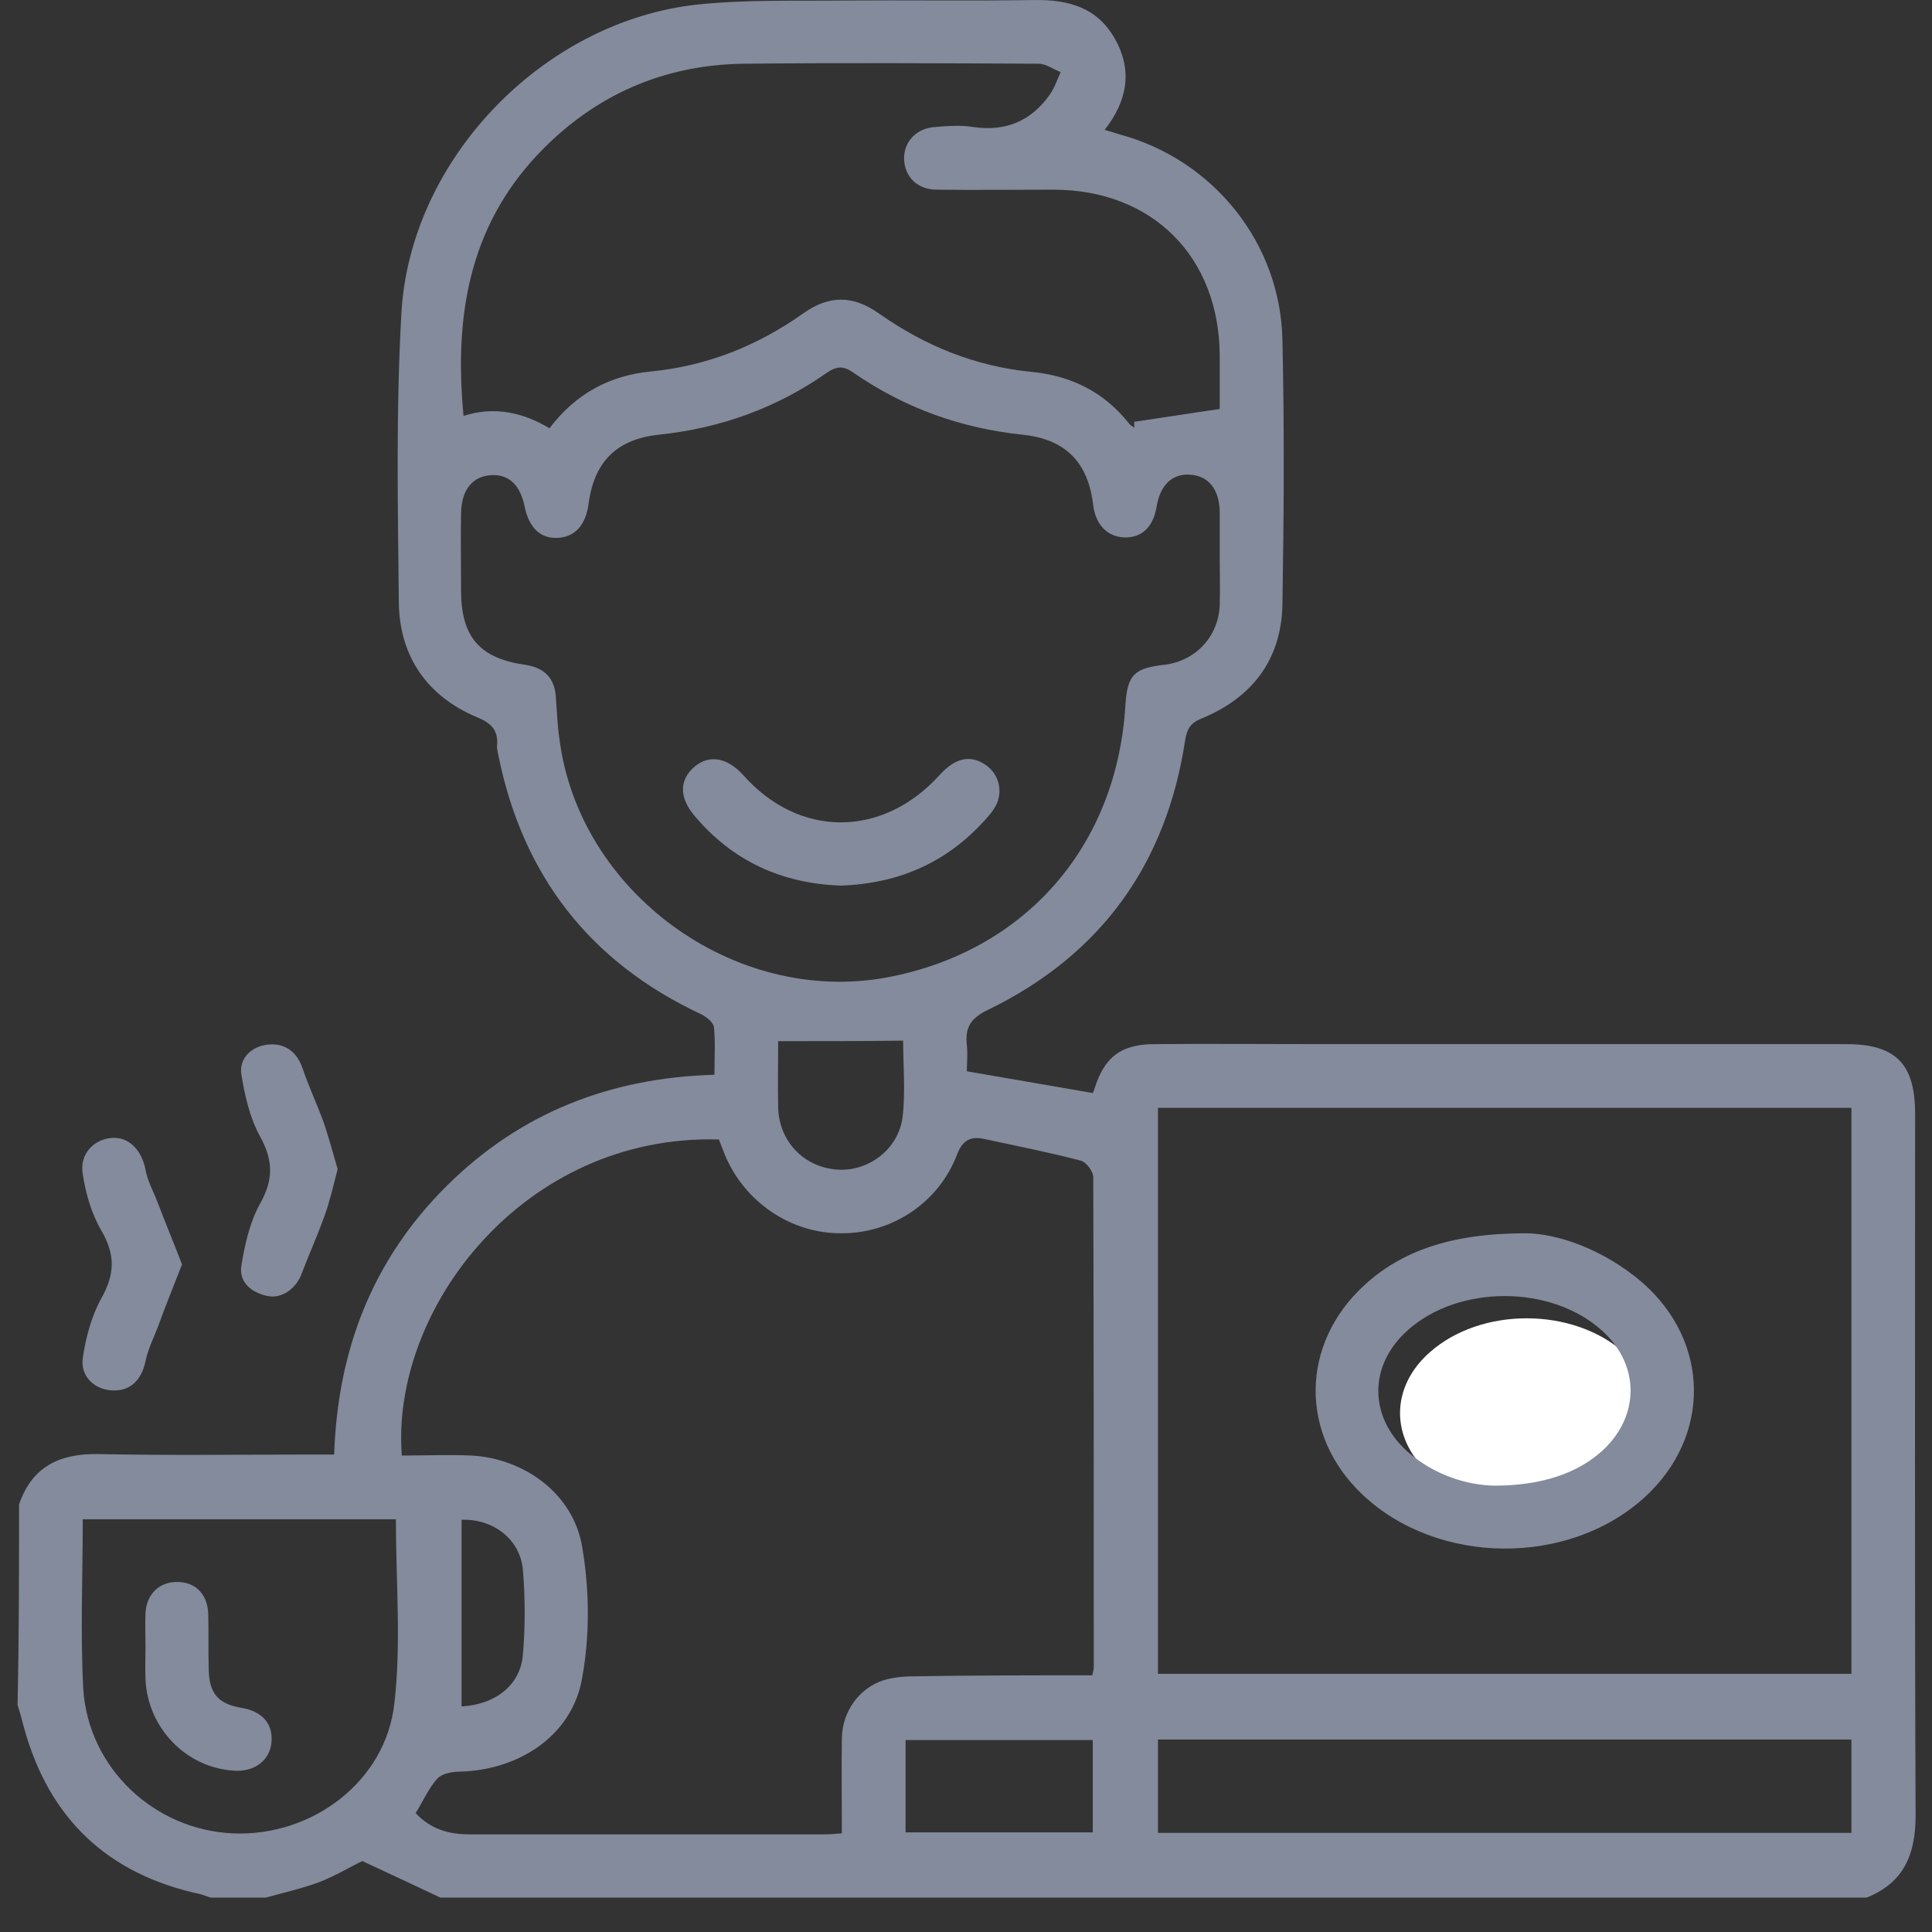 <svg width="55" height="55" viewBox="0 0 55 55" fill="none" xmlns="http://www.w3.org/2000/svg">
<rect x="0" y="0" width="55" height="55" fill="#333333" stroke="none"/>
<path d="M43.169 42.922C42.41 42.908 41.468 42.641 40.68 41.938C39.57 40.939 39.584 39.477 40.708 38.493C42.171 37.199 44.786 37.213 46.234 38.507C47.317 39.477 47.317 40.939 46.248 41.923C45.573 42.57 44.547 42.922 43.169 42.922Z" fill="white"/>
<path d="M0.542 42.828C0.908 41.76 1.681 41.38 2.778 41.394C4.816 41.436 6.855 41.408 8.894 41.408C9.091 41.408 9.274 41.408 9.513 41.408C9.611 38.427 10.609 35.854 12.718 33.759C14.813 31.678 17.372 30.68 20.339 30.596C20.339 30.118 20.367 29.682 20.325 29.246C20.311 29.105 20.114 28.951 19.973 28.88C16.782 27.39 14.87 24.915 14.181 21.471C14.167 21.386 14.138 21.302 14.152 21.203C14.181 20.782 13.984 20.585 13.576 20.416C12.17 19.826 11.383 18.701 11.354 17.182C11.326 14.44 11.27 11.699 11.425 8.957C11.65 4.542 15.474 0.591 19.875 0.127C21.239 -0.013 22.617 0.029 23.981 0.015C25.808 0.001 27.636 0.029 29.464 0.001C30.434 -0.013 31.25 0.226 31.742 1.111C32.248 2.011 32.093 2.869 31.447 3.698C31.601 3.741 31.742 3.783 31.868 3.825C34.54 4.542 36.452 6.918 36.508 9.674C36.565 12.191 36.55 14.694 36.508 17.21C36.48 18.771 35.651 19.854 34.23 20.444C33.907 20.571 33.795 20.725 33.738 21.077C33.204 24.592 31.348 27.179 28.142 28.74C27.636 28.979 27.468 29.246 27.524 29.752C27.552 30.005 27.524 30.272 27.524 30.497C28.733 30.708 29.9 30.905 31.109 31.116C31.095 31.13 31.137 31.074 31.151 31.017C31.433 30.09 31.911 29.724 32.881 29.724C34.441 29.71 36.002 29.724 37.577 29.724C42.568 29.724 47.56 29.724 52.551 29.724C53.971 29.724 54.519 30.286 54.519 31.706C54.519 38.371 54.505 45.021 54.533 51.686C54.533 52.797 54.196 53.598 53.142 54.02C39.616 54.02 26.076 54.02 12.536 54.02C11.819 53.683 11.101 53.345 10.314 52.98C9.991 53.134 9.555 53.401 9.077 53.584C8.585 53.767 8.078 53.879 7.572 54.02C7.038 54.02 6.518 54.02 5.998 54.02C5.899 53.992 5.801 53.95 5.702 53.922C3.073 53.359 1.4 51.784 0.683 49.183C0.627 48.972 0.57 48.747 0.5 48.536C0.542 46.624 0.542 44.726 0.542 42.828ZM31.095 47.693C31.123 47.566 31.137 47.51 31.137 47.468C31.137 42.814 31.137 38.16 31.123 33.506C31.123 33.352 30.926 33.084 30.772 33.042C29.858 32.803 28.93 32.62 28.016 32.423C27.622 32.339 27.397 32.466 27.243 32.873C26.722 34.237 25.401 35.109 23.966 35.109C22.518 35.123 21.197 34.223 20.634 32.873C20.578 32.733 20.522 32.578 20.465 32.438C14.898 32.283 11.116 37.274 11.439 41.436C12.1 41.436 12.761 41.408 13.421 41.436C14.94 41.52 16.318 42.533 16.571 44.023C16.782 45.246 16.796 46.554 16.571 47.777C16.29 49.394 14.799 50.392 13.084 50.435C12.873 50.435 12.578 50.491 12.451 50.632C12.198 50.913 12.043 51.278 11.833 51.616C12.254 52.066 12.761 52.22 13.351 52.22C16.726 52.22 20.1 52.22 23.474 52.22C23.629 52.22 23.784 52.206 23.966 52.192C23.966 51.264 23.953 50.364 23.966 49.478C23.981 48.719 24.459 48.059 25.148 47.834C25.429 47.749 25.738 47.721 26.033 47.721C27.692 47.693 29.38 47.693 31.095 47.693ZM32.965 31.538C32.965 36.951 32.965 42.294 32.965 47.651C39.559 47.651 46.126 47.651 52.706 47.651C52.706 42.266 52.706 36.923 52.706 31.538C46.126 31.538 39.559 31.538 32.965 31.538ZM34.723 15.832C34.723 15.425 34.723 15.031 34.723 14.623C34.723 14.609 34.723 14.595 34.723 14.567C34.709 13.92 34.399 13.541 33.865 13.512C33.359 13.484 33.021 13.822 32.923 14.44C32.825 15.017 32.487 15.326 31.981 15.298C31.517 15.27 31.194 14.932 31.123 14.398C30.983 13.161 30.336 12.5 29.099 12.374C27.355 12.191 25.752 11.614 24.304 10.616C24.009 10.405 23.826 10.419 23.531 10.616C22.111 11.614 20.508 12.191 18.764 12.374C17.555 12.5 16.908 13.147 16.754 14.356C16.669 14.947 16.374 15.284 15.882 15.312C15.39 15.34 15.066 15.031 14.94 14.44C14.813 13.808 14.49 13.498 13.984 13.527C13.463 13.555 13.14 13.934 13.126 14.595C13.112 15.354 13.126 16.099 13.126 16.859C13.14 18.138 13.66 18.743 14.954 18.926C15.502 19.01 15.797 19.305 15.826 19.868C15.854 20.247 15.868 20.641 15.924 21.021C16.472 25.393 20.901 28.627 25.246 27.826C29.169 27.095 31.798 24.1 32.037 20.079C32.093 19.221 32.276 19.024 33.134 18.926C34.02 18.827 34.68 18.138 34.723 17.238C34.737 16.746 34.723 16.282 34.723 15.832ZM34.723 11.643C34.723 11.249 34.723 10.686 34.723 10.124C34.709 7.312 32.81 5.4 29.984 5.4C28.874 5.4 27.777 5.414 26.666 5.4C26.118 5.4 25.752 5.034 25.738 4.528C25.724 4.036 26.09 3.642 26.638 3.614C26.989 3.586 27.341 3.558 27.692 3.614C28.634 3.755 29.366 3.445 29.9 2.672C30.026 2.489 30.097 2.264 30.195 2.053C29.984 1.969 29.773 1.814 29.562 1.814C26.765 1.8 23.981 1.786 21.183 1.814C18.877 1.842 16.908 2.714 15.319 4.387C13.337 6.482 12.929 9.041 13.196 11.839C14.082 11.558 14.884 11.741 15.643 12.191C16.388 11.207 17.358 10.686 18.539 10.574C20.128 10.419 21.562 9.843 22.856 8.929C23.601 8.395 24.29 8.395 25.049 8.943C26.357 9.857 27.777 10.433 29.38 10.588C30.505 10.7 31.433 11.164 32.136 12.05C32.178 12.106 32.234 12.135 32.29 12.177C32.29 12.12 32.29 12.064 32.29 12.008C33.063 11.896 33.851 11.769 34.723 11.643ZM11.27 43.25C8.289 43.25 5.337 43.25 2.356 43.25C2.356 44.881 2.286 46.484 2.37 48.072C2.511 50.336 4.395 52.094 6.63 52.192C8.88 52.291 10.989 50.716 11.228 48.48C11.425 46.779 11.27 45.021 11.27 43.25ZM32.965 49.521C32.965 50.421 32.965 51.278 32.965 52.178C39.559 52.178 46.126 52.178 52.706 52.178C52.706 51.278 52.706 50.421 52.706 49.521C46.111 49.521 39.559 49.521 32.965 49.521ZM31.109 49.535C29.281 49.535 27.524 49.535 25.78 49.535C25.78 50.449 25.78 51.306 25.78 52.164C27.58 52.164 29.338 52.164 31.109 52.164C31.109 51.278 31.109 50.421 31.109 49.535ZM22.153 29.64C22.153 30.258 22.139 30.905 22.153 31.538C22.181 32.494 22.884 33.225 23.826 33.295C24.712 33.365 25.584 32.719 25.696 31.791C25.78 31.06 25.71 30.3 25.71 29.625C24.529 29.64 23.376 29.64 22.153 29.64ZM13.14 43.264C13.14 45.064 13.14 46.821 13.14 48.579C14.096 48.522 14.799 47.988 14.884 47.13C14.954 46.315 14.954 45.485 14.884 44.67C14.799 43.826 14.054 43.236 13.14 43.264Z" fill="#838B9C"/>
<path d="M5.182 35.995C4.943 36.613 4.704 37.19 4.493 37.78C4.367 38.104 4.212 38.413 4.142 38.751C4.029 39.299 3.692 39.622 3.172 39.58C2.694 39.552 2.286 39.186 2.356 38.666C2.44 38.076 2.609 37.457 2.89 36.951C3.27 36.276 3.284 35.714 2.89 35.039C2.609 34.561 2.44 33.984 2.356 33.422C2.258 32.859 2.665 32.438 3.172 32.395C3.664 32.353 4.029 32.733 4.142 33.295C4.198 33.618 4.367 33.914 4.479 34.209C4.704 34.8 4.943 35.376 5.182 35.995Z" fill="#838B9C"/>
<path d="M9.612 33.281C9.485 33.773 9.387 34.209 9.232 34.631C9.035 35.179 8.796 35.714 8.585 36.262C8.431 36.684 8.023 36.979 7.615 36.895C7.151 36.796 6.8 36.501 6.87 36.037C6.968 35.432 7.109 34.8 7.404 34.265C7.784 33.59 7.784 33.042 7.404 32.353C7.109 31.819 6.968 31.186 6.87 30.581C6.8 30.117 7.179 29.78 7.629 29.738C8.107 29.682 8.459 29.949 8.613 30.413C8.782 30.905 8.993 31.369 9.176 31.847C9.344 32.311 9.471 32.803 9.612 33.281Z" fill="#838B9C"/>
<path d="M43.426 35.109C44.298 35.109 45.633 35.545 46.758 36.515C48.684 38.202 48.713 40.888 46.828 42.617C44.663 44.6 40.923 44.571 38.786 42.547C36.986 40.846 37.014 38.258 38.842 36.585C39.883 35.629 41.289 35.109 43.426 35.109ZM42.54 42.294C43.904 42.294 44.93 41.928 45.619 41.295C46.688 40.311 46.688 38.849 45.605 37.879C44.157 36.571 41.528 36.571 40.08 37.865C38.969 38.849 38.955 40.311 40.051 41.309C40.839 42.013 41.795 42.28 42.54 42.294Z" fill="#838B9C"/>
<path d="M23.939 25.211C22.252 25.154 20.846 24.508 19.763 23.214C19.327 22.694 19.341 22.188 19.777 21.822C20.199 21.471 20.705 21.569 21.155 22.061C22.744 23.861 25.12 23.861 26.751 22.061C27.173 21.597 27.58 21.485 28.002 21.738C28.382 21.963 28.55 22.413 28.396 22.834C28.34 22.975 28.241 23.116 28.143 23.228C27.032 24.522 25.626 25.154 23.939 25.211Z" fill="#838B9C"/>
<path d="M4.142 46.863C4.142 46.554 4.128 46.231 4.142 45.921C4.17 45.373 4.55 45.022 5.056 45.036C5.562 45.036 5.914 45.387 5.928 45.95C5.942 46.47 5.928 47.004 5.942 47.524C5.956 48.213 6.209 48.508 6.884 48.621C7.474 48.719 7.784 49.085 7.727 49.619C7.671 50.125 7.235 50.449 6.659 50.407C5.295 50.322 4.212 49.197 4.142 47.819C4.128 47.496 4.142 47.173 4.142 46.863Z" fill="#838B9C"/>
</svg>
